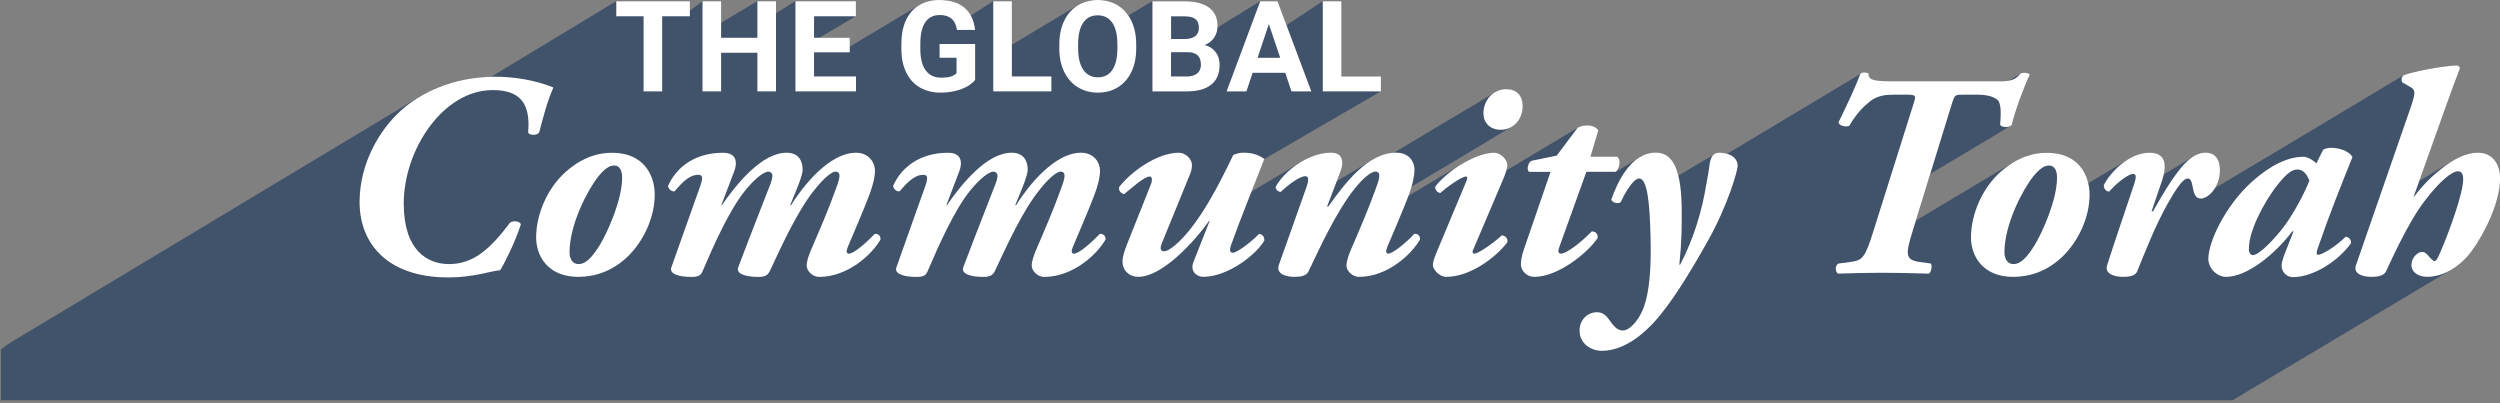 <svg width="502" height="81" viewBox="0 0 502 81" fill="none" xmlns="http://www.w3.org/2000/svg">
<rect x="0" y="0" width="502" height="81" fill="#808080" stroke="none"/>
<g clip-path="url(#clip0_711_197)">
<g style="mix-blend-mode:multiply" opacity="0.6">
<path d="M321.149 36.447H320.767C320.663 36.629 320.55 36.777 320.437 36.881C320.558 36.811 320.68 36.733 320.81 36.673C320.923 36.595 321.036 36.525 321.149 36.456V36.447Z" fill="#18345D"/>
<path d="M320.341 36.933H319.959C319.855 37.115 319.742 37.262 319.629 37.366C319.751 37.297 319.872 37.219 320.002 37.158C320.115 37.08 320.228 37.011 320.341 36.933Z" fill="#18345D"/>
<path d="M319.534 37.409H319.151C319.047 37.591 318.934 37.739 318.821 37.843C318.943 37.773 319.064 37.695 319.195 37.635C319.308 37.557 319.421 37.487 319.534 37.409Z" fill="#18345D"/>
<path d="M317.909 38.38H317.527C317.423 38.562 317.31 38.709 317.197 38.813C317.319 38.744 317.44 38.666 317.57 38.605C317.683 38.528 317.796 38.458 317.909 38.38Z" fill="#18345D"/>
<path d="M316.971 38.865L316.937 38.961C316.989 38.926 317.041 38.9 317.093 38.865H316.963H316.971Z" fill="#18345D"/>
<path d="M318.717 37.895H318.335C318.231 38.077 318.118 38.224 318.005 38.328C318.126 38.259 318.248 38.181 318.378 38.12C318.491 38.042 318.604 37.973 318.717 37.903V37.895Z" fill="#18345D"/>
<path d="M324.389 34.506H324.007C323.902 34.688 323.789 34.835 323.677 34.939C323.798 34.87 323.92 34.792 324.05 34.731C324.163 34.653 324.276 34.584 324.389 34.506Z" fill="#18345D"/>
<path d="M323.581 34.991H323.199C323.094 35.173 322.982 35.321 322.869 35.425C322.99 35.355 323.112 35.277 323.242 35.217C323.355 35.139 323.468 35.069 323.581 34.991Z" fill="#18345D"/>
<path d="M322.773 35.477H322.391C322.287 35.658 322.174 35.806 322.061 35.91C322.183 35.84 322.304 35.763 322.435 35.702C322.547 35.624 322.66 35.554 322.773 35.485V35.477Z" fill="#18345D"/>
<path d="M321.957 35.962H321.575C321.47 36.144 321.358 36.291 321.245 36.395C321.366 36.326 321.488 36.248 321.618 36.187C321.731 36.109 321.844 36.04 321.957 35.962Z" fill="#18345D"/>
<path d="M448.21 80.427C448.21 80.427 491.56 54.554 491.821 54.381C493.575 53.427 495.112 52.023 496.224 50.523C498.969 46.796 502 40.564 502 35.849C502 32.642 500.245 30.666 497.562 30.666C495.816 30.666 494.001 31.359 492.177 32.512C491.907 32.66 486.019 36.179 485.775 36.335L491.134 21.296C492.246 18.211 493.002 16.174 493.931 13.729C493.818 13.383 493.697 13.209 493.288 13.149C490.37 13.261 484.473 14.371 482.605 15.134C482.51 15.212 444.858 37.747 444.736 37.791C445.327 36.829 445.744 35.589 445.744 34.176C445.744 31.793 444.58 30.683 442.886 30.683C441.878 30.683 440.932 31.056 440.02 31.706C439.777 31.836 434.73 34.852 434.478 35.017C435.017 32.599 434.513 30.683 431.621 30.683C429.979 30.683 428.416 31.299 427.043 32.191C426.766 32.339 419.444 36.725 419.287 36.811C418.523 33.509 416.03 30.675 410.975 30.675C408.891 30.675 406.511 31.16 403.931 32.807C403.662 32.954 384.901 44.161 384.701 44.291L387.594 34.913C387.654 34.87 403.801 25.301 403.949 25.093C404.591 22.302 406.459 17.292 407.57 15.021C407.336 14.614 406.111 14.501 405.642 14.848C405.555 14.952 403.48 16.165 403.358 16.217C402.872 16.304 402.29 16.356 401.551 16.356H379.724C375.755 16.356 375.173 15.948 375.173 14.787C374.652 14.492 373.888 14.492 373.54 14.848C373.514 14.917 346.78 30.874 346.771 30.909C346.285 30.77 345.755 30.692 345.243 30.692C344.73 30.692 344.27 30.848 343.931 31.238C343.61 31.316 337.13 35.208 336.991 35.286C336.149 31.914 334.551 30.692 332.458 30.692C331.103 30.692 329.921 31.143 328.888 31.854C328.61 31.992 324.588 34.41 324.467 34.48C325.031 33.994 325.605 32.235 324.701 31.507H319.334L320.906 26.211C320.558 25.569 319.56 25.223 318.743 25.223C318.04 25.223 317.284 25.335 316.754 25.691C316.754 25.691 302.544 34.211 302.414 34.272C302.536 33.882 302.614 33.518 302.614 33.258C302.614 31.975 301.216 30.692 299.93 30.692C298.141 30.692 295.553 31.654 293.077 33.197C292.808 33.353 282.976 39.221 282.793 39.334C282.802 39.308 282.811 39.282 282.828 39.256C283.054 38.675 283.245 38.086 283.419 37.496C283.506 37.444 302.857 25.907 303.109 25.717C304.733 24.989 305.715 23.299 305.715 21.374C305.715 19.164 304.429 17.942 302.449 17.942C301.424 17.942 300.512 18.28 299.765 18.826C299.478 18.956 279.971 30.623 279.797 30.727C278.103 30.839 276.523 31.463 275.037 32.425C274.768 32.573 268.445 36.361 268.393 36.387L269.166 34.358C269.687 33.015 269.921 30.692 267.238 30.692C265.005 30.692 262.739 31.567 260.81 32.798C260.532 32.954 251.473 38.363 251.265 38.493C252.073 36.456 252.88 34.428 253.671 32.4L253.758 32.174C253.784 32.105 253.81 32.035 253.836 31.966C253.81 31.949 277.243 18.367 277.243 18.367V15.368H269.305V0.251H265.57L258.283 5.079L256.476 0.251H253.011L244.412 5.573C244.421 5.452 244.438 5.339 244.438 5.209C244.438 3.588 243.873 2.349 242.736 1.508C241.598 0.667 239.93 0.243 237.724 0.243H231.366L226.537 3.146C225.964 2.297 225.26 1.604 224.418 1.083C223.245 0.355 221.899 -0.009 220.388 -0.009C218.876 -0.009 217.53 0.355 216.358 1.083C216.253 1.153 203.225 8.954 203.138 9.014V0.251H199.403L194.887 3.155C194.548 2.531 194.131 1.985 193.601 1.543C192.385 0.52 190.709 0.009 188.555 0.009C187.009 0.009 185.663 0.355 184.516 1.057C184.395 1.127 170.645 9.352 170.593 9.387V7.584H164.522L171.809 3.268V0.251H159.676L155.767 2.67V0.251H152.032L144.745 4.603V0.251H141.01L138.483 2.184V0.251H123.709L98.599 15.428C92.371 15.576 87.403 17.439 83.781 19.71C83.503 19.866 83.234 20.031 82.973 20.195C82.695 20.352 82.426 20.516 82.165 20.681C81.888 20.837 81.618 21.002 81.358 21.166C81.08 21.322 80.811 21.487 80.55 21.652C80.272 21.808 80.003 21.972 79.742 22.137C79.464 22.293 79.195 22.458 78.934 22.622C78.656 22.779 78.387 22.943 78.127 23.108C77.849 23.264 77.579 23.428 77.319 23.593C77.041 23.749 76.772 23.914 76.511 24.079C76.233 24.235 75.964 24.399 75.703 24.564C75.425 24.72 75.156 24.885 74.896 25.049C74.618 25.205 74.349 25.37 74.088 25.535C73.81 25.691 73.541 25.855 73.28 26.02C73.002 26.176 72.733 26.341 72.472 26.506C72.194 26.662 71.925 26.826 71.665 26.991C71.387 27.147 71.117 27.312 70.857 27.476C70.579 27.632 70.31 27.797 70.049 27.962C69.771 28.118 69.502 28.282 69.241 28.447C68.963 28.603 68.694 28.768 68.434 28.933C68.156 29.088 67.886 29.253 67.626 29.418C67.348 29.574 67.079 29.739 66.818 29.903C66.54 30.059 66.271 30.224 66.01 30.389C65.732 30.545 65.463 30.709 65.203 30.874C64.925 31.03 64.655 31.195 64.395 31.359C64.117 31.515 63.848 31.68 63.587 31.845C63.309 32.001 63.04 32.166 62.779 32.33C62.501 32.486 62.232 32.651 61.971 32.816C61.694 32.972 61.424 33.136 61.164 33.301C60.886 33.457 60.617 33.622 60.356 33.786C60.078 33.942 59.809 34.107 59.548 34.272C59.27 34.428 59.001 34.592 58.74 34.757C58.462 34.913 58.193 35.078 57.933 35.242C57.655 35.398 57.386 35.563 57.125 35.728C56.847 35.884 56.578 36.049 56.317 36.213C56.039 36.369 55.77 36.534 55.509 36.699C55.231 36.855 54.962 37.019 54.702 37.184C54.424 37.34 54.154 37.505 53.894 37.669C53.616 37.825 53.347 37.99 53.086 38.155C52.808 38.311 52.539 38.475 52.278 38.64C52.001 38.796 51.731 38.961 51.471 39.126C51.193 39.282 50.923 39.446 50.663 39.611C50.385 39.767 50.116 39.932 49.855 40.096C49.577 40.252 49.308 40.417 49.047 40.582C48.769 40.738 48.5 40.902 48.24 41.067C47.962 41.223 47.692 41.388 47.432 41.553C47.154 41.709 46.885 41.873 46.624 42.038C46.346 42.194 46.077 42.359 45.816 42.523C45.538 42.679 45.269 42.844 45.009 43.009C44.731 43.165 44.461 43.329 44.201 43.494C43.923 43.65 43.654 43.815 43.393 43.979C43.115 44.136 42.846 44.3 42.585 44.465C42.307 44.621 42.038 44.785 41.778 44.95C41.5 45.106 41.23 45.271 40.97 45.436C40.692 45.592 40.423 45.756 40.162 45.921C39.884 46.077 39.615 46.242 39.354 46.406C39.076 46.562 38.807 46.727 38.547 46.892C38.269 47.048 37.999 47.212 37.739 47.377C37.461 47.533 37.192 47.698 36.931 47.862C36.653 48.019 36.384 48.183 36.123 48.348C35.845 48.504 35.576 48.669 35.316 48.833C35.038 48.989 34.768 49.154 34.508 49.319C34.23 49.475 33.961 49.639 33.7 49.804C33.422 49.96 33.153 50.125 32.892 50.289C32.614 50.446 32.345 50.61 32.084 50.775C31.806 50.931 31.537 51.096 31.277 51.26C30.999 51.416 30.73 51.581 30.469 51.746C30.191 51.902 29.922 52.066 29.661 52.231C29.383 52.387 29.114 52.552 28.853 52.716C28.576 52.872 28.306 53.037 28.046 53.202C27.768 53.358 27.498 53.523 27.238 53.687C26.96 53.843 26.691 54.008 26.43 54.172C26.152 54.329 25.883 54.493 25.622 54.658C25.345 54.814 25.075 54.979 24.815 55.143C24.537 55.299 24.267 55.464 24.007 55.629C23.729 55.785 23.46 55.949 23.199 56.114C22.921 56.27 22.652 56.435 22.391 56.599C22.113 56.755 21.844 56.92 21.584 57.085C21.306 57.241 21.036 57.406 20.776 57.57C20.498 57.726 20.229 57.891 19.968 58.056C19.69 58.212 19.421 58.376 19.16 58.541C18.882 58.697 18.613 58.862 18.353 59.026C18.075 59.182 17.805 59.347 17.545 59.512C17.267 59.668 16.998 59.833 16.737 59.997C16.459 60.153 16.19 60.318 15.929 60.483C15.651 60.639 15.382 60.803 15.121 60.968C14.844 61.124 14.574 61.289 14.314 61.453C14.036 61.609 13.767 61.774 13.506 61.939C13.228 62.095 12.959 62.259 12.698 62.424C12.42 62.58 12.151 62.745 11.89 62.91C11.613 63.066 11.343 63.23 11.083 63.395C10.805 63.551 10.536 63.716 10.275 63.88C9.997 64.036 9.728 64.201 9.467 64.366C9.189 64.522 8.92 64.686 8.659 64.851C8.382 65.007 8.112 65.172 7.852 65.336C7.574 65.492 7.305 65.657 7.044 65.822C6.766 65.978 6.497 66.142 6.236 66.307C5.958 66.463 5.689 66.628 5.428 66.793C5.151 66.949 4.881 67.113 4.621 67.278C4.343 67.434 4.073 67.599 3.813 67.763C3.535 67.919 3.266 68.084 3.005 68.249C1.963 68.847 1.034 69.488 0.191 70.138V80.591H448.401L448.21 80.427Z" fill="#18345D"/>
</g>
<path d="M80.541 22.163C84.276 18.843 90.634 15.411 99.45 15.411C105.286 15.411 109.369 16.867 111.123 17.569C109.838 20.482 109.082 23.506 108.266 26.592C107.857 27.234 106.285 27.234 106.051 26.592C106.572 20.655 104.357 18.089 98.929 18.089C88.949 18.089 81.071 30.085 81.071 40.859C81.071 50.35 85.857 53.028 90.174 53.028C95.02 53.028 98.399 50.055 102.429 44.699C103.072 44.231 104.409 44.404 104.592 45.045C103.48 48.539 101.378 52.734 100.449 54.251C98.234 54.485 95.081 55.707 90 55.707C78.04 55.707 72.142 49.128 72.203 40.391C72.264 32.816 76.172 26.064 80.55 22.163H80.541Z" fill="white"/>
<path d="M131.465 39.169C131.465 43.364 129.424 48.253 126.036 51.52C123.005 54.433 119.505 55.594 116.117 55.594C110.168 55.594 107.597 51.572 107.658 47.498C107.718 43.017 109.872 37.713 113.79 34.341C117.177 31.429 120.269 30.675 122.892 30.675C129.137 30.675 131.473 34.983 131.473 39.178L131.465 39.169ZM120.139 35.442C118.037 38.059 114.363 45.054 114.363 50.645C114.363 52.101 115.066 53.028 116.169 53.028C117.629 53.028 118.914 51.685 120.486 49.128C122.058 46.51 124.924 40.105 124.924 35.676C124.924 34.454 124.577 33.232 123.292 33.232C122.362 33.232 121.363 33.934 120.139 35.442Z" fill="white"/>
<path d="M147.455 34.332L144.832 41.206H144.945C148.098 36.664 153.057 30.666 157.956 30.666C160.527 30.666 161.169 32.529 161.169 34.046C161.169 35.208 160.118 37.713 158.659 41.206H158.833C162.802 34.974 167.649 30.666 171.844 30.666C174.528 30.666 175.692 32.703 175.692 34.22C175.692 35.615 175.223 37.427 174.528 39.23C173.416 42.142 171.957 45.522 170.211 49.657C169.864 50.471 169.977 50.94 170.446 50.94C171.497 50.94 174.007 48.669 175.64 46.978C176.282 46.866 176.864 47.325 176.803 48.088C175.171 51 170.324 55.603 164.487 55.603C163.141 55.603 161.977 54.381 161.977 53.332C161.977 52.456 162.385 51.295 162.854 50.185C164.609 46.112 166.355 42.09 167.814 38.016C168.335 36.621 168.569 35.858 168.569 35.277C168.569 34.809 168.335 34.462 167.753 34.462C167.11 34.462 165.538 35.572 163.497 38.19C160.171 42.324 157.139 48.963 154.629 54.32C154.16 55.369 153.465 55.603 152.241 55.603C149.67 55.603 147.802 54.961 148.211 53.739C148.445 53.037 151.885 44.127 154.282 38.016C154.864 36.621 155.098 35.858 155.098 35.277C155.098 34.809 154.751 34.462 154.282 34.462C153.526 34.462 151.772 35.572 149.496 38.423C146.404 42.324 143.425 48.963 141.036 54.554C140.689 55.369 140.107 55.603 138.761 55.603C136.25 55.603 134.383 54.961 134.791 53.739C135.026 52.985 139.69 39.992 140.567 37.487C141.271 35.502 141.036 35.104 140.159 35.104C138.17 35.104 136.485 37.262 135.434 38.423C134.791 38.484 134.209 37.955 134.149 37.314C135.842 33.526 139.577 30.675 145.179 30.675C148.037 30.675 148.037 32.772 147.455 34.341V34.332Z" fill="white"/>
<path d="M192.646 34.332L190.023 41.206H190.136C193.289 36.664 198.248 30.666 203.147 30.666C205.718 30.666 206.36 32.529 206.36 34.046C206.36 35.208 205.309 37.713 203.85 41.206H204.024C207.993 34.974 212.84 30.666 217.035 30.666C219.719 30.666 220.883 32.703 220.883 34.22C220.883 35.615 220.414 37.427 219.719 39.23C218.607 42.142 217.148 45.522 215.402 49.657C215.055 50.471 215.168 50.94 215.637 50.94C216.688 50.94 219.198 48.669 220.831 46.978C221.473 46.866 222.055 47.325 221.994 48.088C220.362 51 215.515 55.603 209.678 55.603C208.332 55.603 207.168 54.381 207.168 53.332C207.168 52.456 207.576 51.295 208.045 50.185C209.8 46.112 211.546 42.09 213.005 38.016C213.526 36.621 213.761 35.858 213.761 35.277C213.761 34.809 213.526 34.462 212.944 34.462C212.301 34.462 210.729 35.572 208.688 38.19C205.362 42.324 202.33 48.963 199.82 54.32C199.351 55.369 198.656 55.603 197.432 55.603C194.861 55.603 192.993 54.961 193.402 53.739C193.636 53.037 197.076 44.127 199.473 38.016C200.055 36.621 200.289 35.858 200.289 35.277C200.289 34.809 199.942 34.462 199.473 34.462C198.717 34.462 196.963 35.572 194.687 38.423C191.595 42.324 188.616 48.963 186.227 54.554C185.88 55.369 185.289 55.603 183.952 55.603C181.442 55.603 179.574 54.961 179.982 53.739C180.217 52.985 184.881 39.992 185.758 37.487C186.462 35.502 186.227 35.104 185.35 35.104C183.37 35.104 181.676 37.262 180.625 38.423C179.982 38.484 179.4 37.955 179.34 37.314C181.033 33.526 184.768 30.675 190.37 30.675C193.228 30.675 193.228 32.772 192.646 34.341V34.332Z" fill="white"/>
<path d="M239.348 33.11C239.348 33.578 239.235 34.332 239.053 34.74L233.277 48.894C232.869 49.943 233.043 50.463 233.746 50.463C234.094 50.463 234.797 50.229 235.961 49.241C240.808 45.106 245.003 36.603 247.634 31.125C248.277 30.831 248.92 30.657 249.797 30.657C251.725 30.657 253.063 31.299 253.879 31.94C251.664 37.643 249.267 43.416 247.226 49.119C246.992 49.821 246.757 50.749 247.521 50.749C248.46 50.749 251.378 48.478 252.828 46.961C253.532 47.074 253.879 47.481 253.879 48.305C252.246 51.156 246.523 55.585 241.624 55.585C240.165 55.585 238.94 54.363 239.644 52.612L242.909 44.343H242.797C239.704 48.712 233.286 55.585 228.613 55.585C226.633 55.585 225.399 54.19 225.399 52.56C225.399 51.512 225.808 50.35 226.277 49.128L231.123 36.959C231.418 36.205 231.358 35.442 230.889 35.442C229.725 35.442 227.328 37.713 225.695 38.996C225.052 38.761 224.644 38.415 224.704 37.6C226.919 34.627 232.287 30.666 236.725 30.666C238.124 30.666 239.348 32.01 239.348 33.11Z" fill="white"/>
<path d="M269.209 34.332L266.465 41.492H266.699C270.086 36.777 274.638 30.657 280.353 30.657C282.976 30.657 284.027 32.521 284.027 34.038C284.027 35.433 283.558 37.418 282.863 39.221C281.751 42.133 280.292 45.514 278.546 49.648C278.199 50.463 278.312 50.931 278.781 50.931C279.658 50.931 282.455 48.66 283.975 46.97C284.617 46.857 285.199 47.316 285.139 48.079C283.506 50.992 278.659 55.594 272.883 55.594C271.537 55.594 270.373 54.372 270.373 53.323C270.373 52.448 270.781 51.286 271.25 50.177C273.005 46.103 274.751 42.081 276.21 38.007C276.731 36.612 276.965 35.849 276.965 35.269C276.965 34.8 276.731 34.454 276.21 34.454C275.393 34.454 273.821 35.563 271.771 38.181C268.506 42.376 265.353 48.955 262.73 54.545C262.322 55.36 261.21 55.594 259.924 55.594C258.465 55.594 256.19 55.126 256.772 53.262L262.374 37.479C262.782 36.317 262.843 35.381 262.139 35.381C260.915 35.381 258.517 37.245 257.18 38.528C256.598 38.528 256.19 38.059 256.129 37.591C257.649 34.566 262.547 30.657 267.272 30.657C269.956 30.657 269.722 32.989 269.201 34.324L269.209 34.332Z" fill="white"/>
<path d="M295.83 50.055C295.596 50.575 295.657 50.931 296.065 50.931C296.881 50.931 300.095 48.66 301.554 47.264C302.258 47.264 302.84 47.906 302.666 48.66C300.39 51.685 295.196 55.594 290.411 55.594C288.891 55.594 287.727 53.965 287.727 53.262C287.727 52.621 287.961 51.919 288.43 50.758L294.502 36.257C294.675 35.788 294.675 35.442 294.389 35.442C293.398 35.442 290.133 37.886 289.195 38.761C288.491 38.649 288.031 37.886 288.257 37.366C291.41 33.526 296.89 30.666 299.991 30.666C301.276 30.666 302.675 31.949 302.675 33.232C302.675 33.812 302.266 34.922 301.919 35.797L295.848 50.064L295.83 50.055ZM302.484 17.907C304.473 17.907 305.749 19.129 305.749 21.34C305.749 23.905 303.995 26.055 301.311 26.055C299.148 26.055 297.872 24.599 297.872 22.735C297.872 20.169 299.8 17.899 302.484 17.899V17.907Z" fill="white"/>
<path d="M318.543 34.506L313.115 49.587C312.82 50.402 312.82 50.931 313.462 50.931C314.513 50.931 317.31 48.833 319.646 46.45C320.524 46.51 320.871 47.03 320.81 47.793C318.821 50.766 312.872 55.594 308.086 55.594C306.514 55.594 305.402 54.311 305.402 53.089C305.402 52.274 305.515 51.52 306.045 49.943L311.352 34.506H307.035C306.453 34.038 306.861 32.642 307.504 32.295L312.585 31.247L316.789 25.656C317.31 25.309 318.074 25.188 318.778 25.188C319.594 25.188 320.584 25.535 320.941 26.176L319.369 31.472H324.736C325.674 32.226 325.032 34.09 324.441 34.497H318.543V34.506Z" fill="white"/>
<path d="M337.678 41.206C337.738 45.34 337.678 48.773 337.209 53.141H337.382C340.127 47.845 341.76 42.428 342.689 36.664C342.924 35.381 343.21 33.864 343.271 33.11C343.506 31.247 344.2 30.666 345.251 30.666C347.006 30.666 348.873 31.42 348.925 33.284C348.925 34.272 346.945 41.206 342.976 48.305C339.415 54.649 335.385 61.289 331.884 64.964C328.037 69.037 324.476 70.442 321.67 70.442C319.507 70.442 317.232 69.046 317.18 66.481C317.119 64.27 318.752 62.693 320.68 62.693C321.905 62.693 322.608 63.447 323.251 64.383C324.302 65.9 325.005 66.359 325.935 66.359C326.577 66.359 327.394 65.839 328.271 64.842C329.322 63.62 330.251 61.757 330.72 59.364C331.189 57.033 331.598 53.834 331.424 47.368C331.25 40.322 330.72 35.84 329.148 35.84C327.984 35.84 326.291 38.692 325.474 40.556C324.953 41.024 323.781 40.729 323.546 40.088C324.658 36.881 327.394 30.649 332.475 30.649C335.506 30.649 337.495 33.214 337.669 41.188L337.678 41.206Z" fill="white"/>
<path d="M401.577 16.338C403.966 16.338 404.843 15.87 405.66 14.822C406.129 14.475 407.353 14.588 407.588 14.995C406.476 17.266 404.609 22.276 403.966 25.067C403.558 25.647 401.986 25.647 401.63 25.067C401.803 22.969 401.864 20.698 401.108 20.057C399.997 19.181 398.425 19.008 396.905 19.008H394.334C392.579 19.008 392.527 19.008 391.997 20.638L384.059 46.38C382.599 51.096 382.539 52.205 385.518 52.612L387.68 52.907C388.028 53.254 387.854 54.597 387.333 54.944C383.659 54.831 380.68 54.771 377.996 54.771C375.312 54.771 372.568 54.831 369.067 54.944C368.485 54.597 368.425 53.141 369.241 52.907L371.517 52.612C374.027 52.266 374.496 51.798 376.189 46.38L384.302 20.638C384.771 19.181 384.71 19.008 382.782 19.008H380.393C378.76 19.008 377.067 19.121 375.495 20.352C374.331 21.288 372.872 22.622 371.352 25.24C370.83 25.587 369.189 25.301 369.189 24.538C370.995 20.811 372.576 17.491 373.566 14.813C373.914 14.466 374.678 14.466 375.199 14.752C375.199 15.914 375.781 16.321 379.751 16.321H401.577V16.338Z" fill="white"/>
<path d="M419.583 39.169C419.583 43.364 417.541 48.253 414.154 51.52C411.123 54.433 407.614 55.594 404.235 55.594C398.286 55.594 395.715 51.572 395.775 47.498C395.836 43.017 397.99 37.713 401.907 34.341C405.295 31.429 408.387 30.675 411.01 30.675C417.255 30.675 419.591 34.983 419.591 39.178L419.583 39.169ZM408.265 35.442C406.163 38.059 402.489 45.054 402.489 50.645C402.489 52.101 403.193 53.028 404.296 53.028C405.755 53.028 407.041 51.685 408.613 49.128C410.185 46.51 413.051 40.105 413.051 35.676C413.051 34.454 412.704 33.232 411.418 33.232C410.489 33.232 409.49 33.934 408.265 35.442Z" fill="white"/>
<path d="M445.77 34.159C445.77 37.479 443.494 39.871 441.913 39.871C440.749 39.871 440.515 38.709 440.22 37.193C440.046 36.205 439.751 35.849 439.282 35.849C438.291 35.849 436.771 38.233 435.251 40.92C432.628 45.635 430.995 50.003 429.119 54.545C428.772 55.36 427.599 55.594 426.323 55.594C424.863 55.594 422.527 55.126 423.109 53.262C424.803 47.906 426.957 41.786 428.598 36.785C428.946 35.676 429.006 34.922 428.364 34.922C427.374 34.922 425.15 36.612 423.517 38.475C422.814 38.415 422.353 37.773 422.466 37.132C423.63 34.8 427.365 30.666 431.63 30.666C435.017 30.666 435.13 33.284 434.14 36.257L432.038 42.428H432.333C434.261 38.996 435.773 36.491 437.18 34.679C438.986 32.235 440.801 30.657 442.903 30.657C444.597 30.657 445.761 31.767 445.761 34.15L445.77 34.159Z" fill="white"/>
<path d="M465.13 32.824L466.476 30.085C466.823 29.851 467.405 29.678 468.048 29.678C468.752 29.678 469.507 29.791 470.211 30.025C471.201 30.319 472.078 30.952 472.373 31.541C470.159 37.019 467.588 43.477 465.373 49.943C465.138 50.697 465.078 51.165 465.486 51.165C466.302 51.165 469.16 49.414 470.975 47.55C471.557 47.55 472.139 48.019 472.087 48.833C469.516 52.448 464.496 55.646 460.413 55.646C458.893 55.646 458.138 54.303 458.138 53.375C458.138 52.734 458.433 51.858 458.781 50.931L460.535 46.45H460.3C456.861 50.992 451.259 55.594 446.994 55.594C445.188 55.594 443.433 53.904 443.433 51.98C443.433 48.547 446.873 41.267 452.188 36.491C456.036 33.058 459.484 31.481 462.576 31.481C463.158 31.481 464.331 32.001 465.147 32.824H465.13ZM461.273 34.046C460.396 34.046 459.345 34.566 457.365 37.071C454.446 40.738 451.589 46.51 451.589 49.769V50.289C451.65 50.87 451.936 51.217 452.405 51.217C453.691 51.217 456.896 47.785 458.65 45.453C460.752 42.653 463.028 38.172 463.731 36.248C463.028 34.558 462.211 34.038 461.282 34.038L461.273 34.046Z" fill="white"/>
<path d="M484.316 20.768C485.02 18.67 485.02 18.029 483.969 17.448L482.336 16.512C482.162 16.044 482.162 15.524 482.631 15.116C484.499 14.362 490.396 13.253 493.314 13.131C493.723 13.192 493.836 13.365 493.957 13.712C493.028 16.156 492.264 18.193 491.16 21.279L484.681 39.446H484.794C486.253 37.47 488.121 35.546 489.988 34.09C492.559 31.992 495.121 30.657 497.579 30.657C500.263 30.657 502.017 32.642 502.017 35.84C502.017 40.556 498.986 46.788 496.242 50.515C494.253 53.193 490.935 55.585 487.374 55.585C485.741 55.585 484.221 54.771 484.221 53.202C484.221 51.633 485.567 50.584 486.323 50.584C486.792 50.584 487.139 50.818 487.486 51.225C488.242 52.101 488.65 52.448 488.885 52.448C489.119 52.448 489.467 51.98 489.997 50.697C491.864 46.389 494.609 38.813 494.609 35.962C494.609 35.035 494.313 34.393 493.558 34.393C492.333 34.393 489.823 36.43 486.792 40.452C483.404 44.881 479.791 53.089 479.088 54.545C478.679 55.36 477.455 55.594 476.169 55.594C474.71 55.594 472.434 55.126 473.077 53.262L484.342 20.768H484.316Z" fill="white"/>
<path d="M138.526 3.268H132.967V18.349H129.233V3.268H123.752V0.251H138.526V3.268Z" fill="white"/>
<path d="M155.819 18.349H152.084V10.592H144.797V18.349H141.062V0.251H144.797V7.584H152.084V0.251H155.819V18.349Z" fill="white"/>
<path d="M170.637 10.505H163.462V15.35H171.887V18.349H159.728V0.251H171.861V3.268H163.462V7.584H170.637V10.505Z" fill="white"/>
<path d="M195.799 16.061C195.13 16.867 194.175 17.491 192.95 17.933C191.725 18.375 190.362 18.601 188.868 18.601C187.296 18.601 185.923 18.263 184.733 17.578C183.552 16.893 182.64 15.905 181.989 14.596C181.346 13.296 181.016 11.771 180.999 10.011V8.78C180.999 6.969 181.303 5.409 181.911 4.082C182.519 2.756 183.404 1.751 184.551 1.049C185.706 0.347 187.052 0 188.598 0C190.752 0 192.429 0.511 193.645 1.534C194.861 2.557 195.573 4.048 195.799 6.007H192.16C191.994 4.975 191.63 4.212 191.056 3.736C190.483 3.259 189.701 3.016 188.711 3.016C187.443 3.016 186.47 3.493 185.81 4.446C185.15 5.4 184.812 6.813 184.803 8.694V9.846C184.803 11.745 185.168 13.175 185.889 14.146C186.609 15.116 187.669 15.602 189.067 15.602C190.466 15.602 191.473 15.307 192.073 14.709V11.589H188.668V8.841H195.807V16.061H195.799Z" fill="white"/>
<path d="M203.182 15.35H211.12V18.349H199.447V0.251H203.182V15.359V15.35Z" fill="white"/>
<path d="M228.153 9.708C228.153 11.493 227.84 13.053 227.206 14.397C226.572 15.74 225.668 16.78 224.496 17.509C223.323 18.237 221.977 18.601 220.457 18.601C218.937 18.601 217.608 18.237 216.436 17.517C215.254 16.798 214.342 15.766 213.691 14.432C213.04 13.097 212.718 11.554 212.71 9.812V8.919C212.71 7.133 213.031 5.565 213.674 4.212C214.316 2.86 215.228 1.82 216.401 1.092C217.574 0.364 218.92 0 220.431 0C221.942 0 223.289 0.364 224.461 1.092C225.634 1.82 226.546 2.86 227.188 4.212C227.831 5.565 228.153 7.133 228.153 8.902V9.708ZM224.366 8.884C224.366 6.986 224.027 5.547 223.341 4.559C222.663 3.571 221.69 3.077 220.422 3.077C219.154 3.077 218.199 3.562 217.521 4.533C216.844 5.504 216.497 6.934 216.488 8.815V9.699C216.488 11.545 216.827 12.984 217.513 13.998C218.199 15.012 219.172 15.524 220.457 15.524C221.743 15.524 222.672 15.03 223.349 14.05C224.018 13.071 224.366 11.641 224.374 9.751V8.867L224.366 8.884Z" fill="white"/>
<path d="M231.41 18.349V0.251H237.768C239.965 0.251 241.641 0.676 242.779 1.517C243.917 2.358 244.481 3.588 244.481 5.218C244.481 6.102 244.256 6.882 243.795 7.558C243.335 8.234 242.701 8.728 241.893 9.04C242.823 9.274 243.561 9.742 244.091 10.444C244.629 11.147 244.898 12.013 244.898 13.027C244.898 14.77 244.342 16.087 243.231 16.98C242.119 17.873 240.53 18.332 238.471 18.349H231.418H231.41ZM235.144 7.836H237.906C239.791 7.801 240.738 7.055 240.738 5.582C240.738 4.759 240.495 4.169 240.026 3.814C239.548 3.45 238.792 3.276 237.768 3.276H235.153V7.836H235.144ZM235.144 10.47V15.359H238.349C239.227 15.359 239.913 15.151 240.408 14.735C240.903 14.319 241.146 13.738 241.146 13.001C241.146 11.346 240.286 10.505 238.567 10.479H235.144V10.47Z" fill="white"/>
<path d="M258.074 14.622H251.525L250.283 18.349H246.305L253.054 0.251H256.52L263.312 18.349H259.334L258.074 14.622ZM252.533 11.606H257.067L254.783 4.828L252.524 11.606H252.533Z" fill="white"/>
<path d="M269.348 15.35H277.287V18.349H265.613V0.251H269.348V15.359V15.35Z" fill="white"/>
</g>
<defs>
<clipPath id="clip0_711_197">
<rect width="502" height="80.427" fill="white"/>
</clipPath>
</defs>
</svg>
